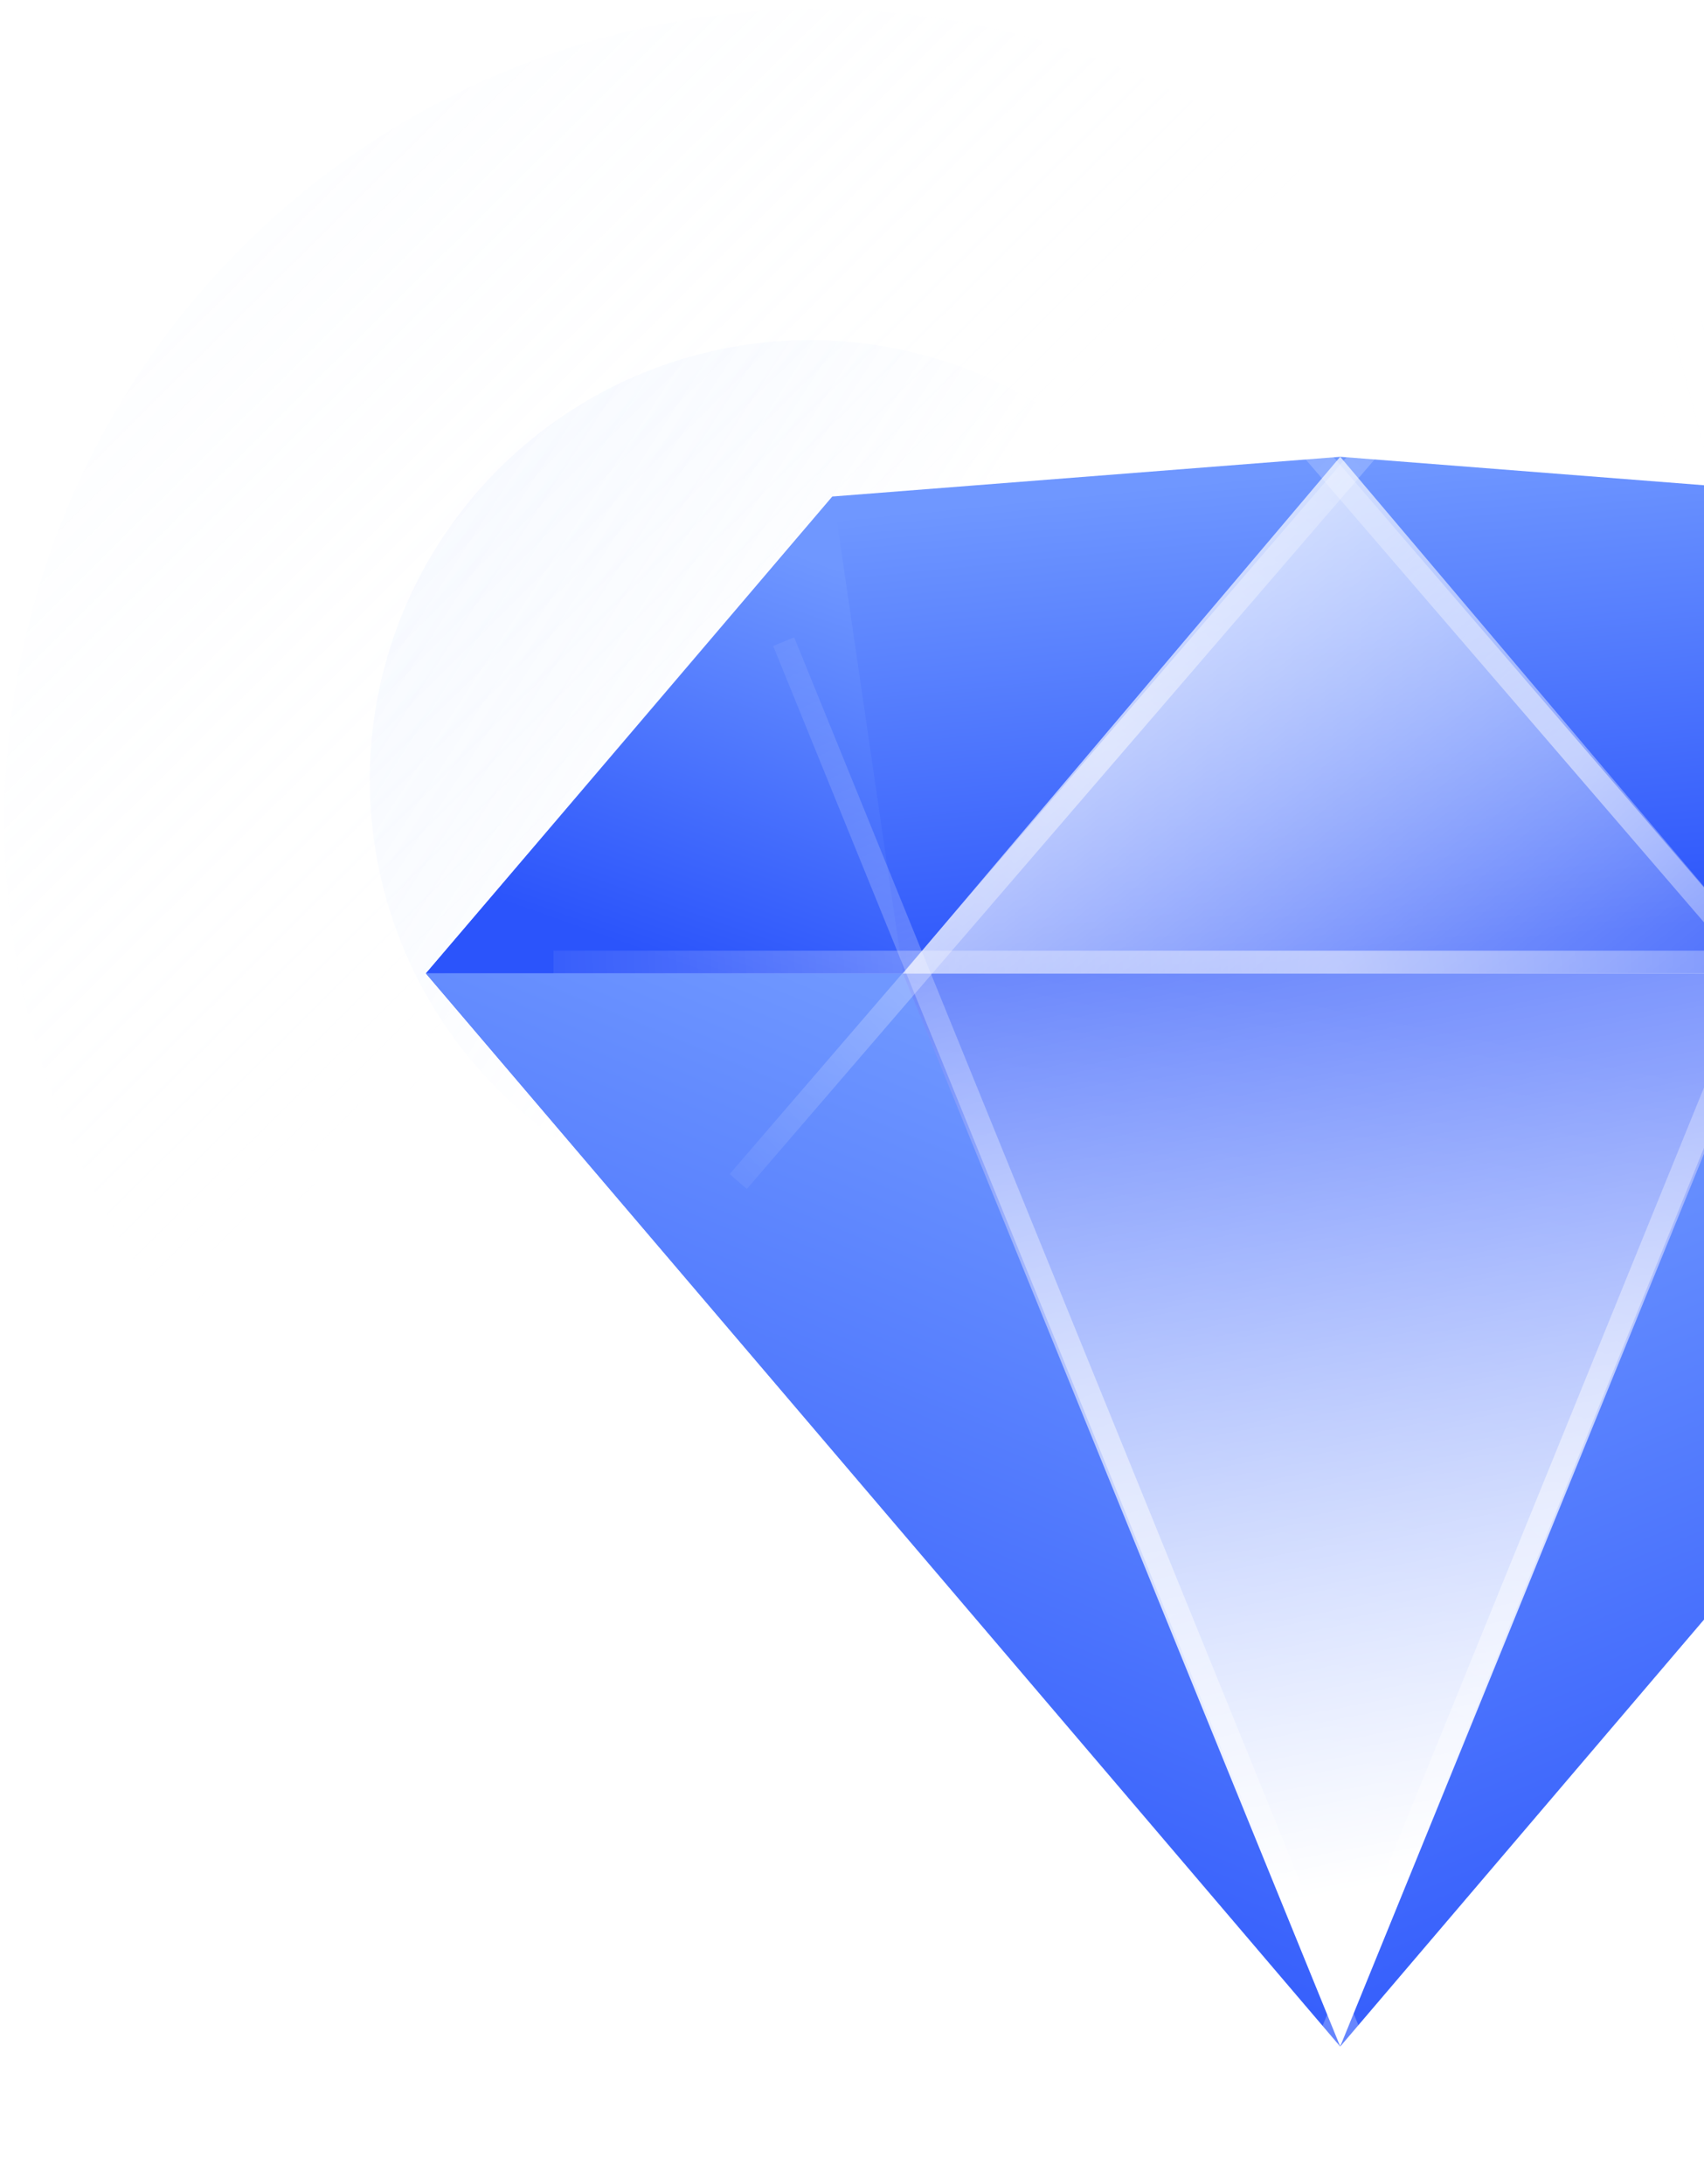 <svg width="220" height="282" viewBox="0 0 220 282" fill="none" xmlns="http://www.w3.org/2000/svg">
<g clip-path="url(#clip0_593_24994)">
<g style="mix-blend-mode:screen" opacity="0.5">
<ellipse cx="105.501" cy="105.994" rx="104.926" ry="104.803" fill="url(#paint0_linear_593_24994)"/>
</g>
<g style="mix-blend-mode:multiply" opacity="0.2" filter="url(#filter0_f_593_24994)">
<ellipse rx="56.731" ry="56.788" transform="matrix(0.259 0.966 -0.966 0.259 104.535 100.664)" fill="url(#paint1_linear_593_24994)"/>
</g>
<g style="mix-blend-mode:screen" opacity="0.5">
<path d="M165.645 279.434C104.468 244.154 83.507 166.019 118.828 104.913C154.149 43.808 232.376 22.872 293.553 58.151C354.731 93.43 375.692 171.565 340.371 232.671C305.05 293.777 226.823 314.713 165.645 279.434Z" fill="url(#paint2_linear_593_24994)"/>
</g>
<g style="mix-blend-mode:multiply" opacity="0.2" filter="url(#filter1_f_593_24994)">
<ellipse rx="89.787" ry="89.695" transform="matrix(-0.966 -0.259 0.259 -0.966 229.641 168.741)" fill="url(#paint3_linear_593_24994)"/>
</g>
<path d="M238.61 64.121L173.031 58.989L107.452 64.121L54.988 125.708H291.073L238.61 64.121Z" fill="url(#paint4_linear_593_24994)"/>
<path d="M173.031 264.28L291.073 125.708H54.988L173.031 264.28Z" fill="url(#paint5_linear_593_24994)"/>
<path d="M173.031 264.28L291.073 125.708H54.988L173.031 264.28Z" fill="url(#paint6_linear_593_24994)"/>
<path d="M173.031 58.988L116.576 125.708L229.486 125.708L173.031 58.988Z" fill="url(#paint7_linear_593_24994)"/>
<path d="M107.594 64.121L54.989 125.708L116.576 125.708L107.594 64.121Z" fill="url(#paint8_linear_593_24994)"/>
<path d="M173.031 264.28L54.989 125.708L116.576 125.708L173.031 264.28Z" fill="url(#paint9_linear_593_24994)"/>
<path d="M173.031 264.28L291.074 125.708L229.486 125.708L173.031 264.28Z" fill="url(#paint10_linear_593_24994)"/>
<path d="M71.455 124.241L273.876 124.241" stroke="url(#paint11_radial_593_24994)" stroke-width="2.933"/>
<path d="M101.18 82.863L192.159 306.723" stroke="url(#paint12_radial_593_24994)" stroke-width="2.933"/>
<path d="M244.984 82.863L154.005 306.723" stroke="url(#paint13_radial_593_24994)" stroke-width="2.933"/>
<path d="M155.826 42.271L250.73 152.581" stroke="url(#paint14_radial_593_24994)" stroke-width="2.933"/>
<path d="M190.217 42.271L95.313 152.581" stroke="url(#paint15_radial_593_24994)" stroke-width="2.933"/>
</g>
<defs>
<filter id="filter0_f_593_24994" x="3.743" y="-0.062" width="201.584" height="201.451" filterUnits="userSpaceOnUse" color-interpolation-filters="sRGB">
<feFlood flood-opacity="0" result="BackgroundImageFix"/>
<feBlend mode="normal" in="SourceGraphic" in2="BackgroundImageFix" result="shape"/>
<feGaussianBlur stdDeviation="21.993" result="effect1_foregroundBlur_593_24994"/>
</filter>
<filter id="filter1_f_593_24994" x="95.839" y="35.045" width="267.603" height="267.391" filterUnits="userSpaceOnUse" color-interpolation-filters="sRGB">
<feFlood flood-opacity="0" result="BackgroundImageFix"/>
<feBlend mode="normal" in="SourceGraphic" in2="BackgroundImageFix" result="shape"/>
<feGaussianBlur stdDeviation="21.993" result="effect1_foregroundBlur_593_24994"/>
</filter>
<linearGradient id="paint0_linear_593_24994" x1="93.103" y1="106.296" x2="-193.82" y2="-182.477" gradientUnits="userSpaceOnUse">
<stop stop-color="white" stop-opacity="0"/>
<stop offset="1" stop-color="#BAD2FE"/>
</linearGradient>
<linearGradient id="paint1_linear_593_24994" x1="43.165" y1="49.381" x2="-54.353" y2="136.934" gradientUnits="userSpaceOnUse">
<stop stop-color="#88B2FF" stop-opacity="0"/>
<stop offset="1" stop-color="#DEEAFF"/>
</linearGradient>
<linearGradient id="paint2_linear_593_24994" x1="236.836" y1="155.535" x2="716.714" y2="28.152" gradientUnits="userSpaceOnUse">
<stop stop-color="white" stop-opacity="0"/>
<stop offset="1" stop-color="#BAD2FE"/>
</linearGradient>
<linearGradient id="paint3_linear_593_24994" x1="68.316" y1="77.996" x2="-85.743" y2="216.595" gradientUnits="userSpaceOnUse">
<stop stop-color="#88B2FF" stop-opacity="0"/>
<stop offset="1" stop-color="#DEEAFF"/>
</linearGradient>
<linearGradient id="paint4_linear_593_24994" x1="70.798" y1="70.605" x2="77.066" y2="133.39" gradientUnits="userSpaceOnUse">
<stop stop-color="#6F97FF"/>
<stop offset="1" stop-color="#2B54FB"/>
</linearGradient>
<linearGradient id="paint5_linear_593_24994" x1="70.798" y1="240.153" x2="96.981" y2="113.884" gradientUnits="userSpaceOnUse">
<stop stop-color="#6F97FF"/>
<stop offset="1" stop-color="#2B54FB"/>
</linearGradient>
<linearGradient id="paint6_linear_593_24994" x1="225.087" y1="234.219" x2="191.202" y2="59.864" gradientUnits="userSpaceOnUse">
<stop stop-color="white"/>
<stop offset="1" stop-color="white" stop-opacity="0"/>
</linearGradient>
<linearGradient id="paint7_linear_593_24994" x1="132.706" y1="10.598" x2="244.15" y2="143.304" gradientUnits="userSpaceOnUse">
<stop offset="0.093" stop-color="white"/>
<stop offset="1" stop-color="white" stop-opacity="0"/>
</linearGradient>
<linearGradient id="paint8_linear_593_24994" x1="112.452" y1="74.843" x2="94.068" y2="126.882" gradientUnits="userSpaceOnUse">
<stop stop-color="#6F97FF"/>
<stop offset="1" stop-color="#2B54FB"/>
</linearGradient>
<linearGradient id="paint9_linear_593_24994" x1="165.127" y1="149.834" x2="118.523" y2="262.206" gradientUnits="userSpaceOnUse">
<stop stop-color="#6F97FF"/>
<stop offset="1" stop-color="#2B54FB"/>
</linearGradient>
<linearGradient id="paint10_linear_593_24994" x1="180.936" y1="149.834" x2="227.54" y2="262.206" gradientUnits="userSpaceOnUse">
<stop stop-color="#6F97FF"/>
<stop offset="1" stop-color="#2B54FB"/>
</linearGradient>
<radialGradient id="paint11_radial_593_24994" cx="0" cy="0" r="1" gradientUnits="userSpaceOnUse" gradientTransform="translate(172.139 126.083) rotate(-97.944) scale(168.189 114.565)">
<stop stop-color="white" stop-opacity="0.5"/>
<stop offset="1" stop-color="white" stop-opacity="0"/>
</radialGradient>
<radialGradient id="paint12_radial_593_24994" cx="0" cy="0" r="1" gradientUnits="userSpaceOnUse" gradientTransform="translate(144.396 195.038) rotate(-30.061) scale(200.776 136.762)">
<stop stop-color="white" stop-opacity="0.5"/>
<stop offset="1" stop-color="white" stop-opacity="0"/>
</radialGradient>
<radialGradient id="paint13_radial_593_24994" cx="0" cy="0" r="1" gradientUnits="userSpaceOnUse" gradientTransform="translate(201.768 195.038) rotate(-149.939) scale(200.776 136.762)">
<stop stop-color="white" stop-opacity="0.5"/>
<stop offset="1" stop-color="white" stop-opacity="0"/>
</radialGradient>
<radialGradient id="paint14_radial_593_24994" cx="0" cy="0" r="1" gradientUnits="userSpaceOnUse" gradientTransform="translate(201.343 98.546) rotate(-44.621) scale(199.276 82.962)">
<stop stop-color="white" stop-opacity="0.5"/>
<stop offset="1" stop-color="white" stop-opacity="0"/>
</radialGradient>
<radialGradient id="paint15_radial_593_24994" cx="0" cy="0" r="1" gradientUnits="userSpaceOnUse" gradientTransform="translate(144.7 98.546) rotate(-135.379) scale(199.276 82.962)">
<stop stop-color="white" stop-opacity="0.5"/>
<stop offset="1" stop-color="white" stop-opacity="0"/>
</radialGradient>
<clipPath id="clip0_593_24994">
<rect width="220" height="282" fill="white"/>
</clipPath>
</defs>
</svg>
